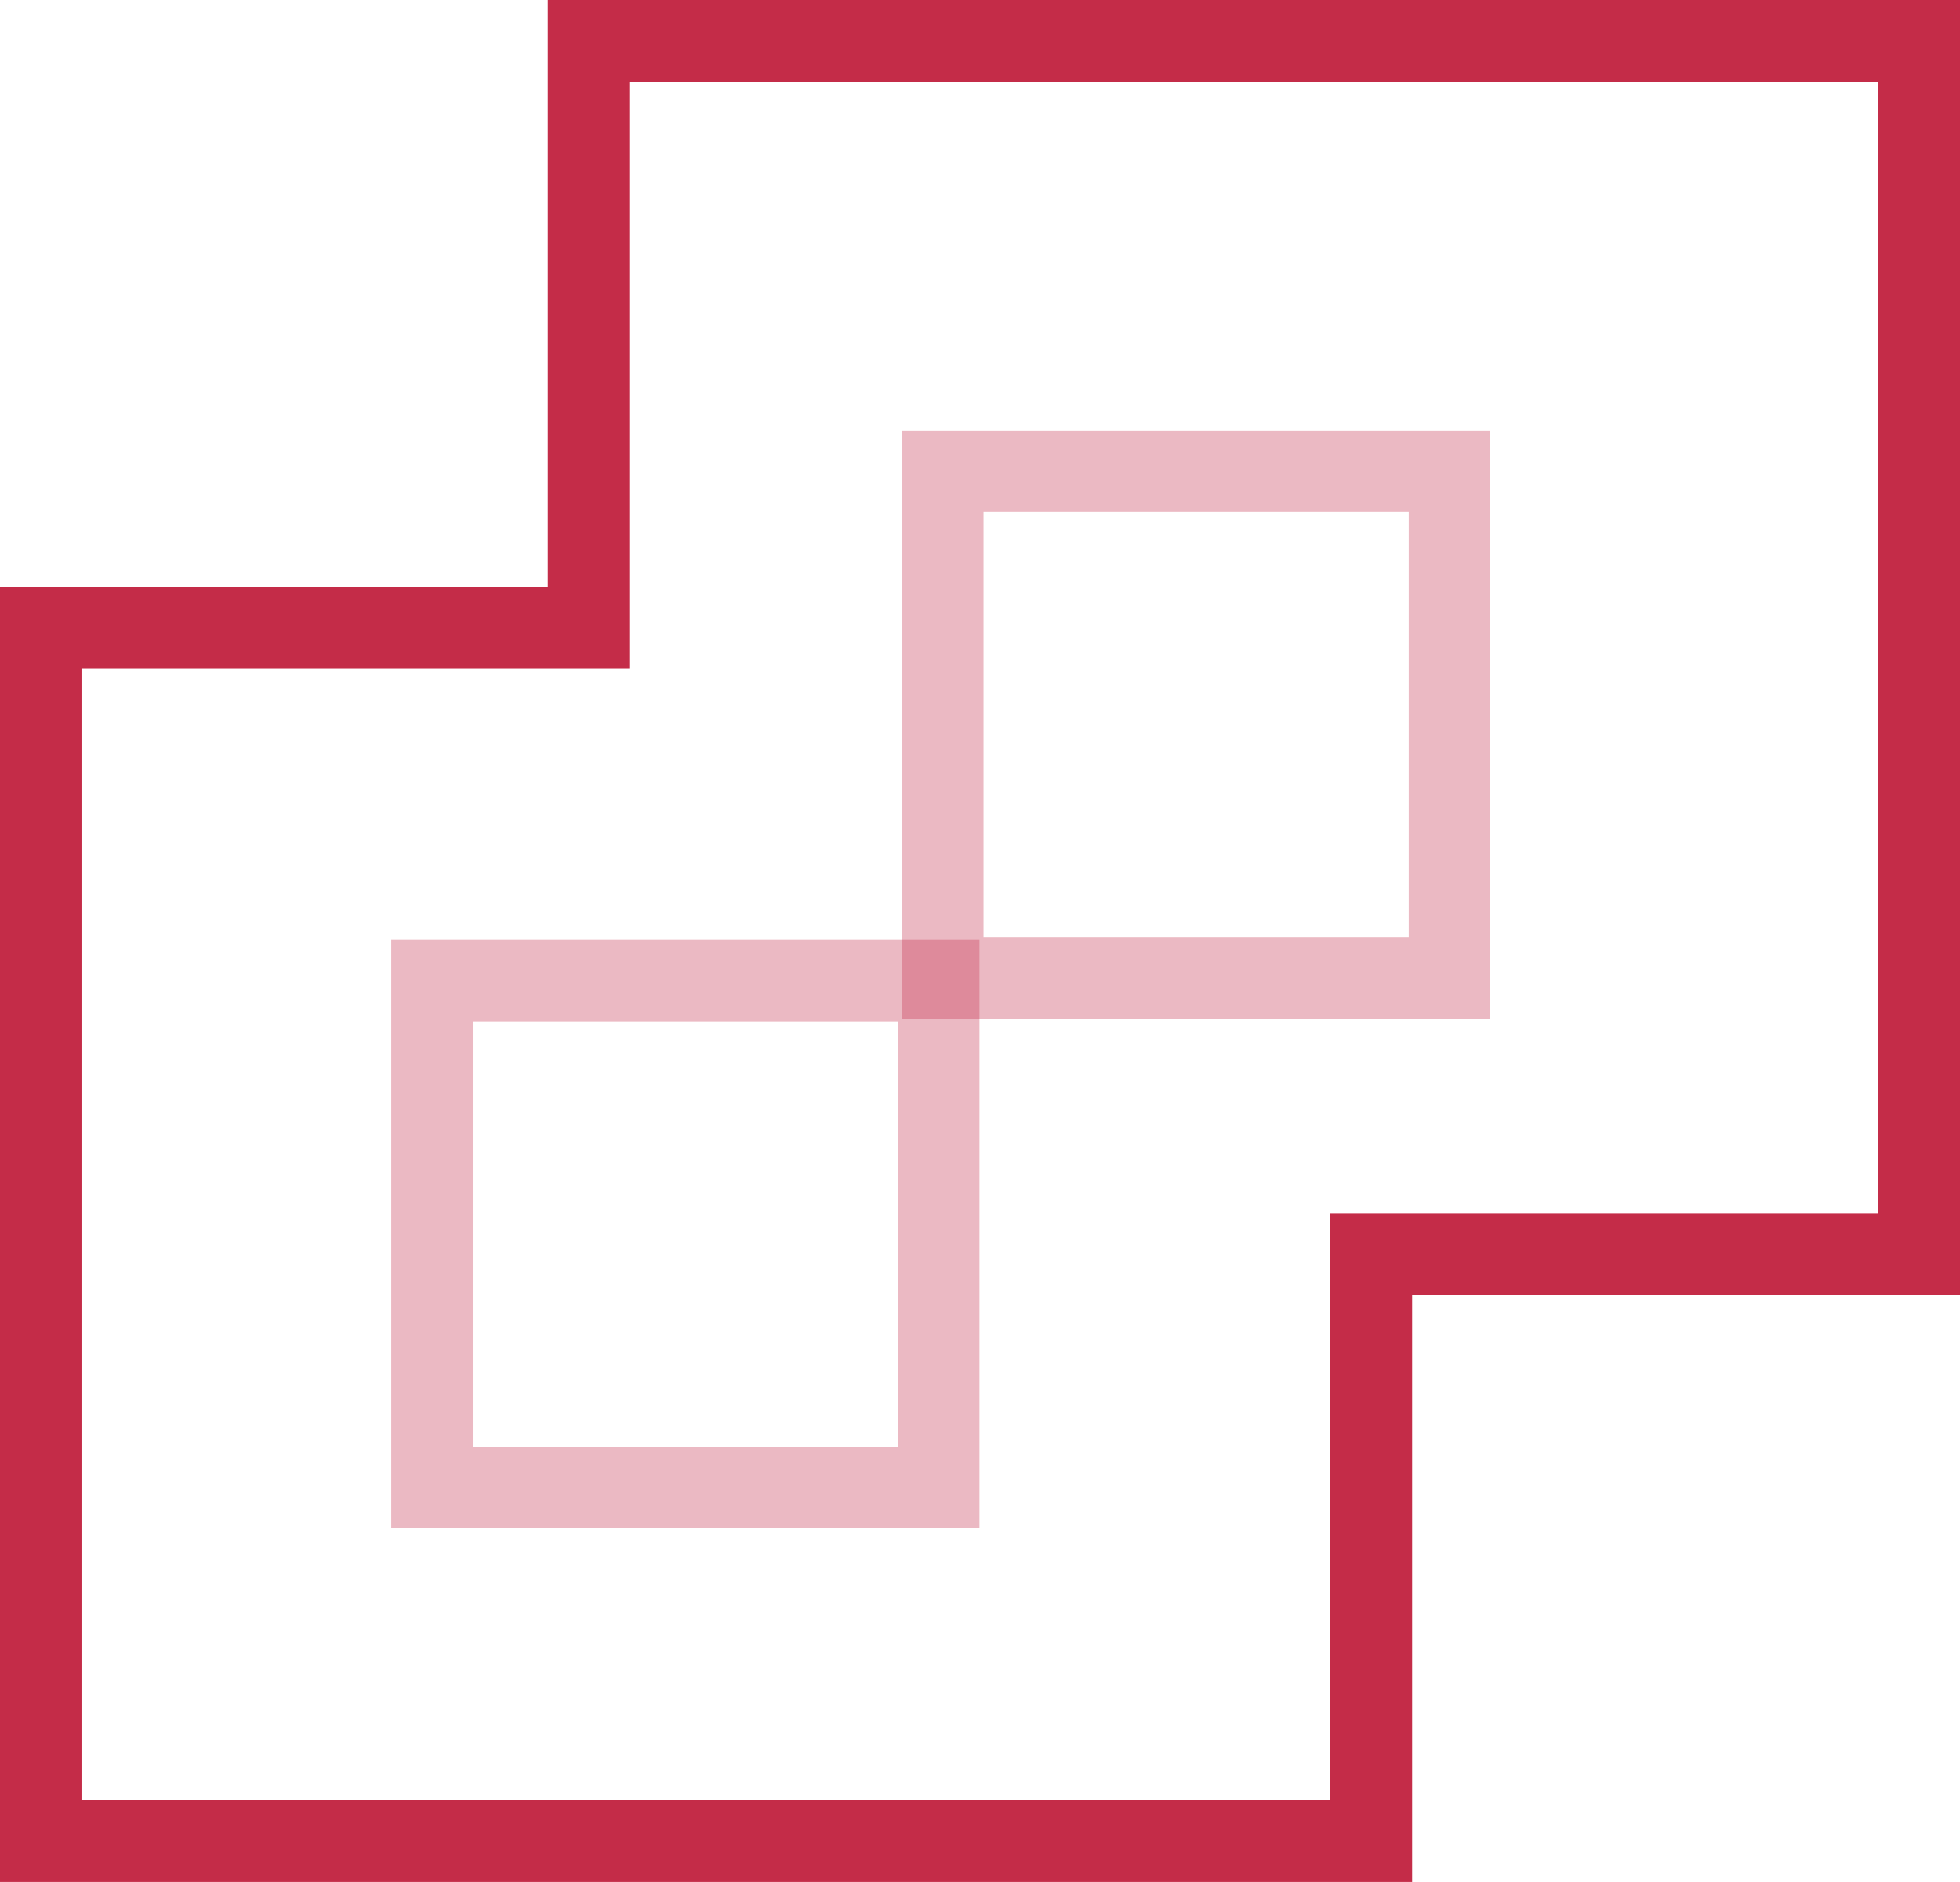 <svg xmlns="http://www.w3.org/2000/svg" viewBox="0 0 57.71 55.4" xmlns:v="https://vecta.io/nano"><path d="M41.57 55.4H0V17.28h16.13V0h41.58v38.12H41.58V55.4zM2.4 53h36.77V35.72H55.3V2.4H18.53v17.28H2.4V53z" fill="#c42c48"/><g opacity=".33"><path d="M28.84 44.99H11.52V27.67h17.32v17.32zm-14.92-2.4h12.52V30.07H13.92v12.52z" fill="#c32c48"/></g><g opacity=".33"><path d="M43.88 29.99H26.56V12.67h17.32v17.32zm-14.92-2.4h12.52V15.07H28.96v12.52z" fill="#c32c48"/></g></svg>